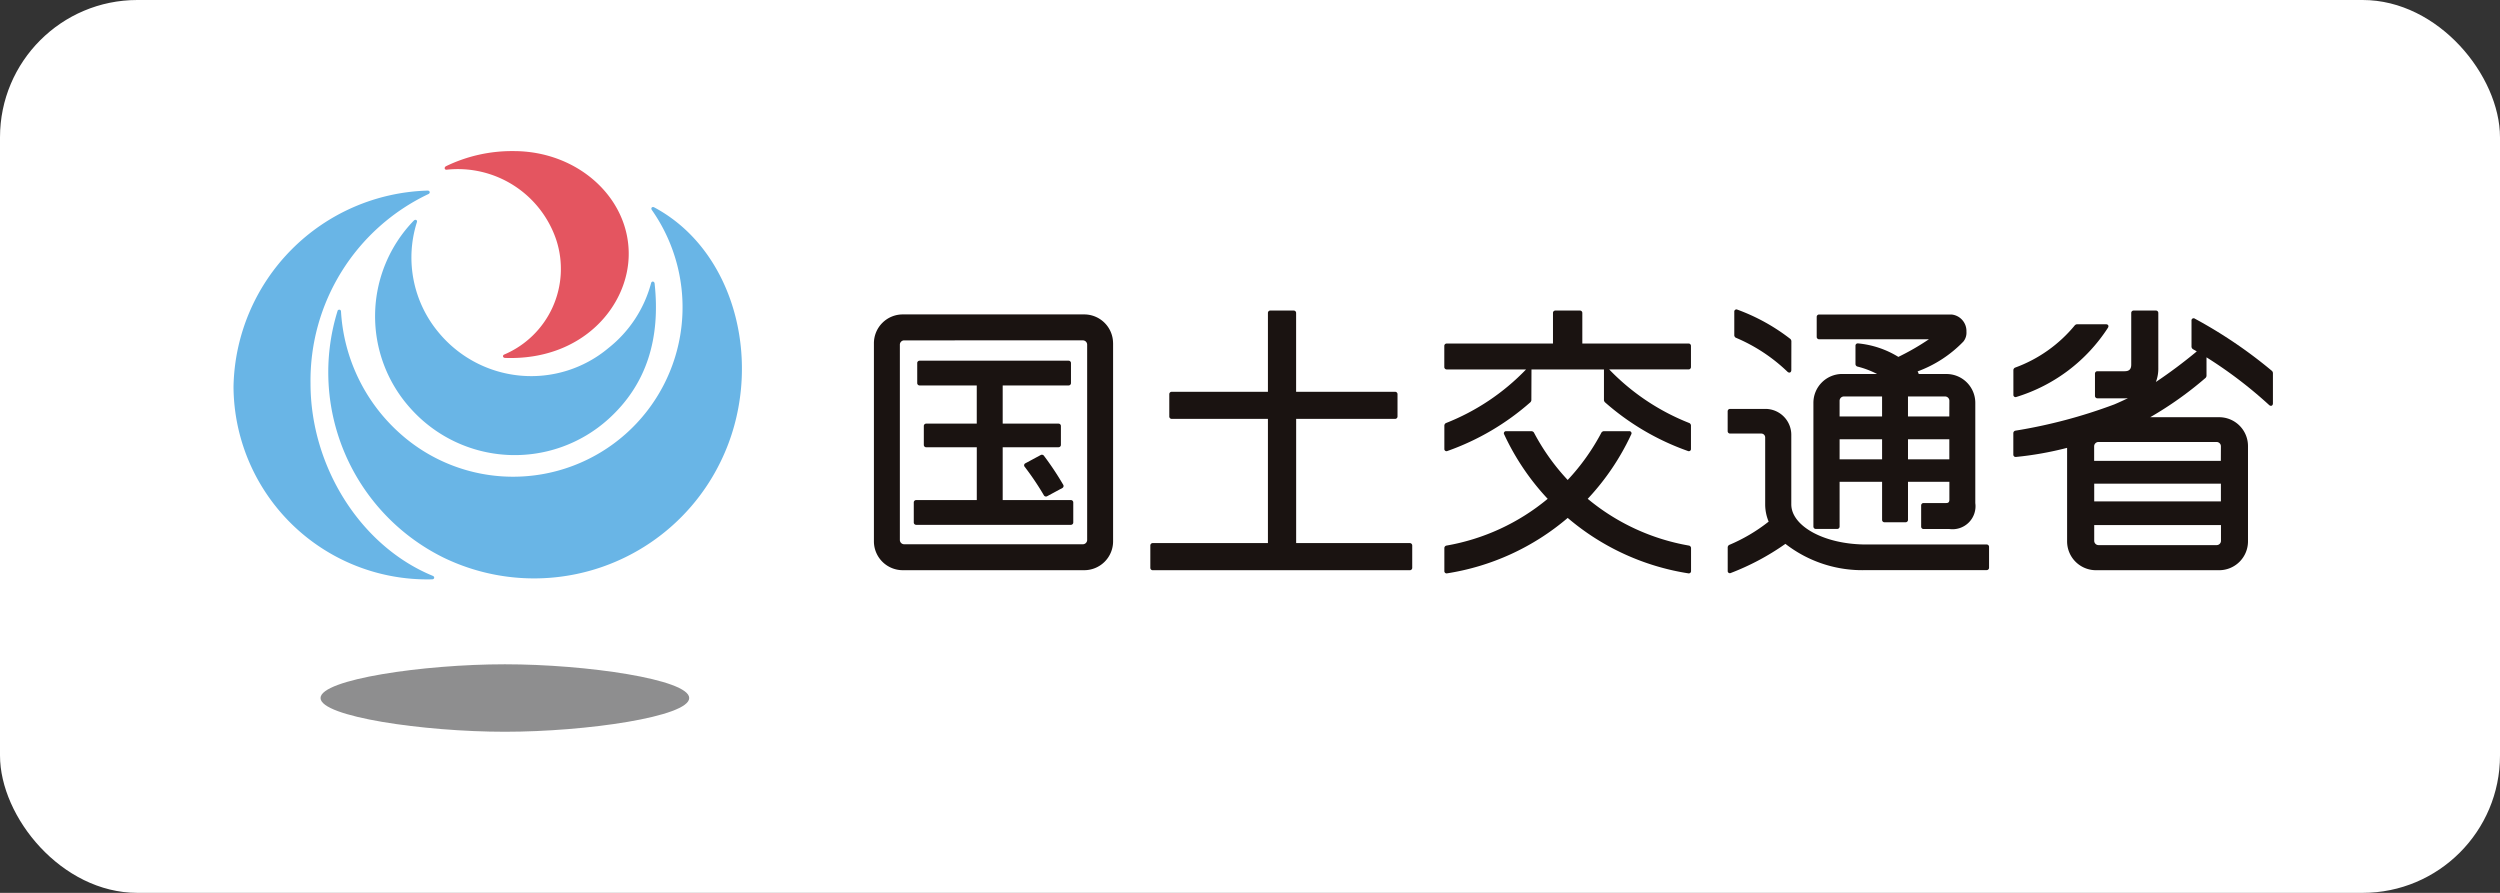 <svg xmlns="http://www.w3.org/2000/svg" xmlns:xlink="http://www.w3.org/1999/xlink" width="182" height="65" viewBox="0 0 182 65">
  <rect x="0" y="0" width="182" height="65" fill="#333333" stroke="none"/>
  <defs>
    <clipPath id="clip-path">
      <rect id="長方形_18" data-name="長方形 18" width="148.472" height="42.272" fill="none"/>
    </clipPath>
  </defs>
  <g id="logo_kokkousho" transform="translate(-446 -27)">
    <rect id="長方形_19" data-name="長方形 19" width="182" height="65" rx="10" transform="translate(446 27)" fill="#fff"/>
    <g id="グループ_17" data-name="グループ 17" transform="translate(463 38)">
      <g id="グループ_16" data-name="グループ 16" transform="translate(0 0)" clip-path="url(#clip-path)">
        <path id="パス_2" data-name="パス 2" d="M17.934,108.224c0-1.356,7.488-2.456,13.42-2.456s13.42,1.1,13.42,2.456-7.488,2.456-13.42,2.456-13.42-1.1-13.42-2.456" transform="translate(-11.599 -68.408)" fill="#8e8e8f"/>
        <path id="パス_3" data-name="パス 3" d="M5.606,22.184c0,6.013,3.617,11.831,8.9,14,.16.066.127.249-.046.255A14.106,14.106,0,0,1,0,22.418,14.555,14.555,0,0,1,14.128,8.138c.172,0,.216.176.061.252A15.026,15.026,0,0,0,5.606,22.184" transform="translate(0 -5.263)" fill="#69b5e6"/>
        <path id="パス_4" data-name="パス 4" d="M27.9,37.058a15.05,15.05,0,0,1-7.741-17.946.13.13,0,0,1,.258.032A12.913,12.913,0,0,0,24.7,28,12.336,12.336,0,0,0,43.047,11.744c-.1-.14.02-.273.171-.193,6.053,3.229,8.1,11.812,4.851,18.477A15.1,15.1,0,0,1,27.9,37.058" transform="translate(-12.591 -7.455)" fill="#69b5e6"/>
        <path id="パス_5" data-name="パス 5" d="M56.922,7.476c0,3.814-3.382,7.78-9,7.581-.167-.006-.212-.184-.059-.249a6.778,6.778,0,0,0,3.779-8.36,7.561,7.561,0,0,0-7.971-5.094c-.17.019-.2-.171-.053-.253A11,11,0,0,1,48.549,0c4.634,0,8.373,3.356,8.373,7.476" transform="translate(-28.151 0)" fill="#e45560"/>
        <path id="パス_6" data-name="パス 6" d="M46.169,23.5a8.969,8.969,0,0,0,3.106-4.731c.045-.163.237-.134.255.034.427,3.943-.539,7.325-3.377,9.88a10.168,10.168,0,0,1-14.359-.752A10.01,10.01,0,0,1,32,14.221c.115-.113.274-.039.225.114a8.511,8.511,0,0,0,1.622,8.082A8.746,8.746,0,0,0,46.169,23.5" transform="translate(-18.874 -9.163)" fill="#69b5e6"/>
        <path id="パス_7" data-name="パス 7" d="M381.938,42.746a.314.314,0,0,0-.314-.313h-8.6a.314.314,0,0,0-.314.313v1.063h9.223Zm-9.223,5.733v1.147a.314.314,0,0,0,.314.314h8.6a.314.314,0,0,0,.314-.314V48.479Zm0-1.72h9.223V45.466h-9.223Zm2.455-7.514-.153.007h-2.079a.173.173,0,0,1-.168-.168V37.45a.173.173,0,0,1,.168-.168h1.993c.33,0,.479-.15.479-.48v-3.77a.173.173,0,0,1,.169-.168h1.634a.173.173,0,0,1,.168.168v4a2.724,2.724,0,0,1-.176,1.032,35.833,35.833,0,0,0,2.976-2.226l-.3-.175a.276.276,0,0,1-.083-.145V33.606a.155.155,0,0,1,.248-.148,33.755,33.755,0,0,1,5.619,3.809.355.355,0,0,1,.06.129v2.217c0,.183-.147.247-.282.124a31.731,31.731,0,0,0-4.553-3.467v1.36a.366.366,0,0,1-.059.128,26.016,26.016,0,0,1-4.04,2.871h5.019a2.1,2.1,0,0,1,2.1,2.1v6.938a2.1,2.1,0,0,1-2.1,2.1h-8.969a2.1,2.1,0,0,1-2.1-2.1V42.859a24.249,24.249,0,0,1-3.735.664.167.167,0,0,1-.18-.167V41.777a.194.194,0,0,1,.138-.166,37.542,37.542,0,0,0,7.218-1.916q.492-.209.984-.449" transform="translate(-237.256 -21.256)" fill="#1a1311"/>
        <path id="パス_8" data-name="パス 8" d="M327.521,44.222h3.093V42.76h-3.093Zm4.979,0h3.009V42.76H332.5Zm-1.887-4.578h-2.779a.314.314,0,0,0-.314.314V41.1h3.093Zm4.9.314a.314.314,0,0,0-.314-.314h-2.7V41.1h3.009Zm-9.485-6.28h9.651a1.209,1.209,0,0,1,1.076,1.25,1.02,1.02,0,0,1-.224.719,8.887,8.887,0,0,1-3.332,2.172.817.817,0,0,1,.082.19H335.3a2.1,2.1,0,0,1,2.1,2.1v7.3a1.674,1.674,0,0,1-1.885,1.885h-1.889a.173.173,0,0,1-.168-.168V47.57a.173.173,0,0,1,.168-.168h1.659c.156,0,.228-.068.228-.249V45.858H332.5v2.776a.173.173,0,0,1-.168.168h-1.55a.173.173,0,0,1-.168-.168V45.858h-3.093V49.12a.173.173,0,0,1-.168.168h-1.57a.173.173,0,0,1-.169-.168V40.106a2.1,2.1,0,0,1,2.1-2.1h2.532a6.406,6.406,0,0,0-1.439-.542.2.2,0,0,1-.13-.164V35.948a.165.165,0,0,1,.188-.168,6.815,6.815,0,0,1,2.933.983,17.77,17.77,0,0,0,2.224-1.283h-8a.173.173,0,0,1-.168-.168V33.845a.173.173,0,0,1,.168-.168" transform="translate(-210.598 -21.781)" fill="#1a1311"/>
        <path id="パス_9" data-name="パス 9" d="M366.83,39.005a.226.226,0,0,1,.111-.158,10.117,10.117,0,0,0,4.375-3.1.351.351,0,0,1,.131-.062h2.122c.163,0,.23.123.142.26a12.184,12.184,0,0,1-6.663,5.032.158.158,0,0,1-.217-.161Z" transform="translate(-237.256 -23.079)" fill="#1a1311"/>
        <path id="パス_10" data-name="パス 10" d="M134.192,35.553a.314.314,0,0,0-.313.314V50.082a.314.314,0,0,0,.313.314H147.2a.314.314,0,0,0,.314-.314V35.866a.314.314,0,0,0-.314-.314Zm15.21.211v14.42a2.1,2.1,0,0,1-2.1,2.1H134.09a2.1,2.1,0,0,1-2.1-2.1V35.764a2.1,2.1,0,0,1,2.1-2.1H147.3a2.1,2.1,0,0,1,2.1,2.1" transform="translate(-85.369 -21.774)" fill="#1a1311"/>
        <path id="パス_11" data-name="パス 11" d="M146.674,45v2.779h4.07a.173.173,0,0,1,.168.168V49.33a.173.173,0,0,1-.168.168h-4.07v3.846h4.97a.173.173,0,0,1,.168.168v1.466a.173.173,0,0,1-.168.169H140.369a.173.173,0,0,1-.168-.169V53.513a.173.173,0,0,1,.168-.168h4.419V49.5H141.1a.172.172,0,0,1-.168-.168V47.947a.172.172,0,0,1,.168-.168h3.686V45H140.62a.173.173,0,0,1-.168-.168V43.366a.172.172,0,0,1,.168-.168h10.857a.172.172,0,0,1,.168.168v1.466a.173.173,0,0,1-.168.168Z" transform="translate(-90.678 -27.939)" fill="#1a1311"/>
        <path id="パス_12" data-name="パス 12" d="M164.611,65.6a.176.176,0,0,1-.225-.063,20.075,20.075,0,0,0-1.405-2.088.162.162,0,0,1,.053-.25l1.128-.608a.188.188,0,0,1,.214.047,21.669,21.669,0,0,1,1.416,2.128.169.169,0,0,1-.065.232Z" transform="translate(-105.387 -40.471)" fill="#1a1311"/>
        <path id="パス_13" data-name="パス 13" d="M199.572,40.75v9.043h8.281a.174.174,0,0,1,.169.168V51.6a.173.173,0,0,1-.169.168H189.124a.173.173,0,0,1-.168-.168V49.961a.173.173,0,0,1,.168-.168h8.393V40.75h-7.013a.173.173,0,0,1-.168-.169V38.947a.173.173,0,0,1,.168-.168h7.013V33.032a.172.172,0,0,1,.168-.168H199.4a.173.173,0,0,1,.169.168v5.747h7.214a.172.172,0,0,1,.168.168v1.634a.173.173,0,0,1-.168.169Z" transform="translate(-122.212 -21.256)" fill="#1a1311"/>
        <path id="パス_14" data-name="パス 14" d="M261.167,37.15h-5.272l-.009,2.25a.372.372,0,0,1-.057.126,18.37,18.37,0,0,1-6.053,3.561.157.157,0,0,1-.224-.159V41.215a.231.231,0,0,1,.107-.157A16.468,16.468,0,0,0,255.5,37.15h-5.784a.173.173,0,0,1-.168-.168v-1.55a.173.173,0,0,1,.168-.168h7.744V33.031a.173.173,0,0,1,.168-.168h1.8a.173.173,0,0,1,.168.168v2.232h7.74a.173.173,0,0,1,.169.168v1.55a.173.173,0,0,1-.169.168h-5.784a16.471,16.471,0,0,0,5.846,3.908.231.231,0,0,1,.107.157v1.714a.157.157,0,0,1-.224.159,18.37,18.37,0,0,1-6.053-3.561.379.379,0,0,1-.057-.126v-2.23Z" transform="translate(-161.403 -21.255)" fill="#1a1311"/>
        <path id="パス_15" data-name="パス 15" d="M257.074,62.652a17.831,17.831,0,0,1-3.164-4.684.155.155,0,0,1,.152-.239h1.858a.26.26,0,0,1,.148.09,15.877,15.877,0,0,0,2.463,3.461,15.864,15.864,0,0,0,2.463-3.461.261.261,0,0,1,.149-.09H263a.155.155,0,0,1,.153.239,17.854,17.854,0,0,1-3.164,4.684,15.751,15.751,0,0,0,7.382,3.407.192.192,0,0,1,.14.166v1.687a.163.163,0,0,1-.194.166,17.754,17.754,0,0,1-8.785-4.036,17.754,17.754,0,0,1-8.785,4.036.163.163,0,0,1-.195-.166V66.225a.192.192,0,0,1,.14-.166,15.757,15.757,0,0,0,7.383-3.407" transform="translate(-161.403 -37.338)" fill="#1a1311"/>
        <path id="パス_16" data-name="パス 16" d="M313.452,37.045c0,.185-.152.25-.285.122A12.361,12.361,0,0,0,309.4,34.69a.237.237,0,0,1-.1-.155V32.809a.157.157,0,0,1,.226-.158,14.257,14.257,0,0,1,3.865,2.141.335.335,0,0,1,.065.133Z" transform="translate(-200.044 -21.109)" fill="#1a1311"/>
        <path id="パス_17" data-name="パス 17" d="M312.151,62.957a18.188,18.188,0,0,1-3.973,2.119.157.157,0,0,1-.227-.158V63.193a.237.237,0,0,1,.1-.155,12.335,12.335,0,0,0,2.881-1.7,3.266,3.266,0,0,1-.253-1.254V55.209a.282.282,0,0,0-.282-.282h-2.28a.174.174,0,0,1-.169-.168V53.3a.174.174,0,0,1,.169-.168h2.575a1.888,1.888,0,0,1,1.888,1.888v5.061c0,1.574,2.389,2.922,5.455,2.922h8.774a.172.172,0,0,1,.168.168V64.7a.172.172,0,0,1-.168.168h-8.774a9.11,9.11,0,0,1-5.888-1.916" transform="translate(-199.174 -34.364)" fill="#1a1311"/>
      </g>
    </g>
  </g>
</svg>
